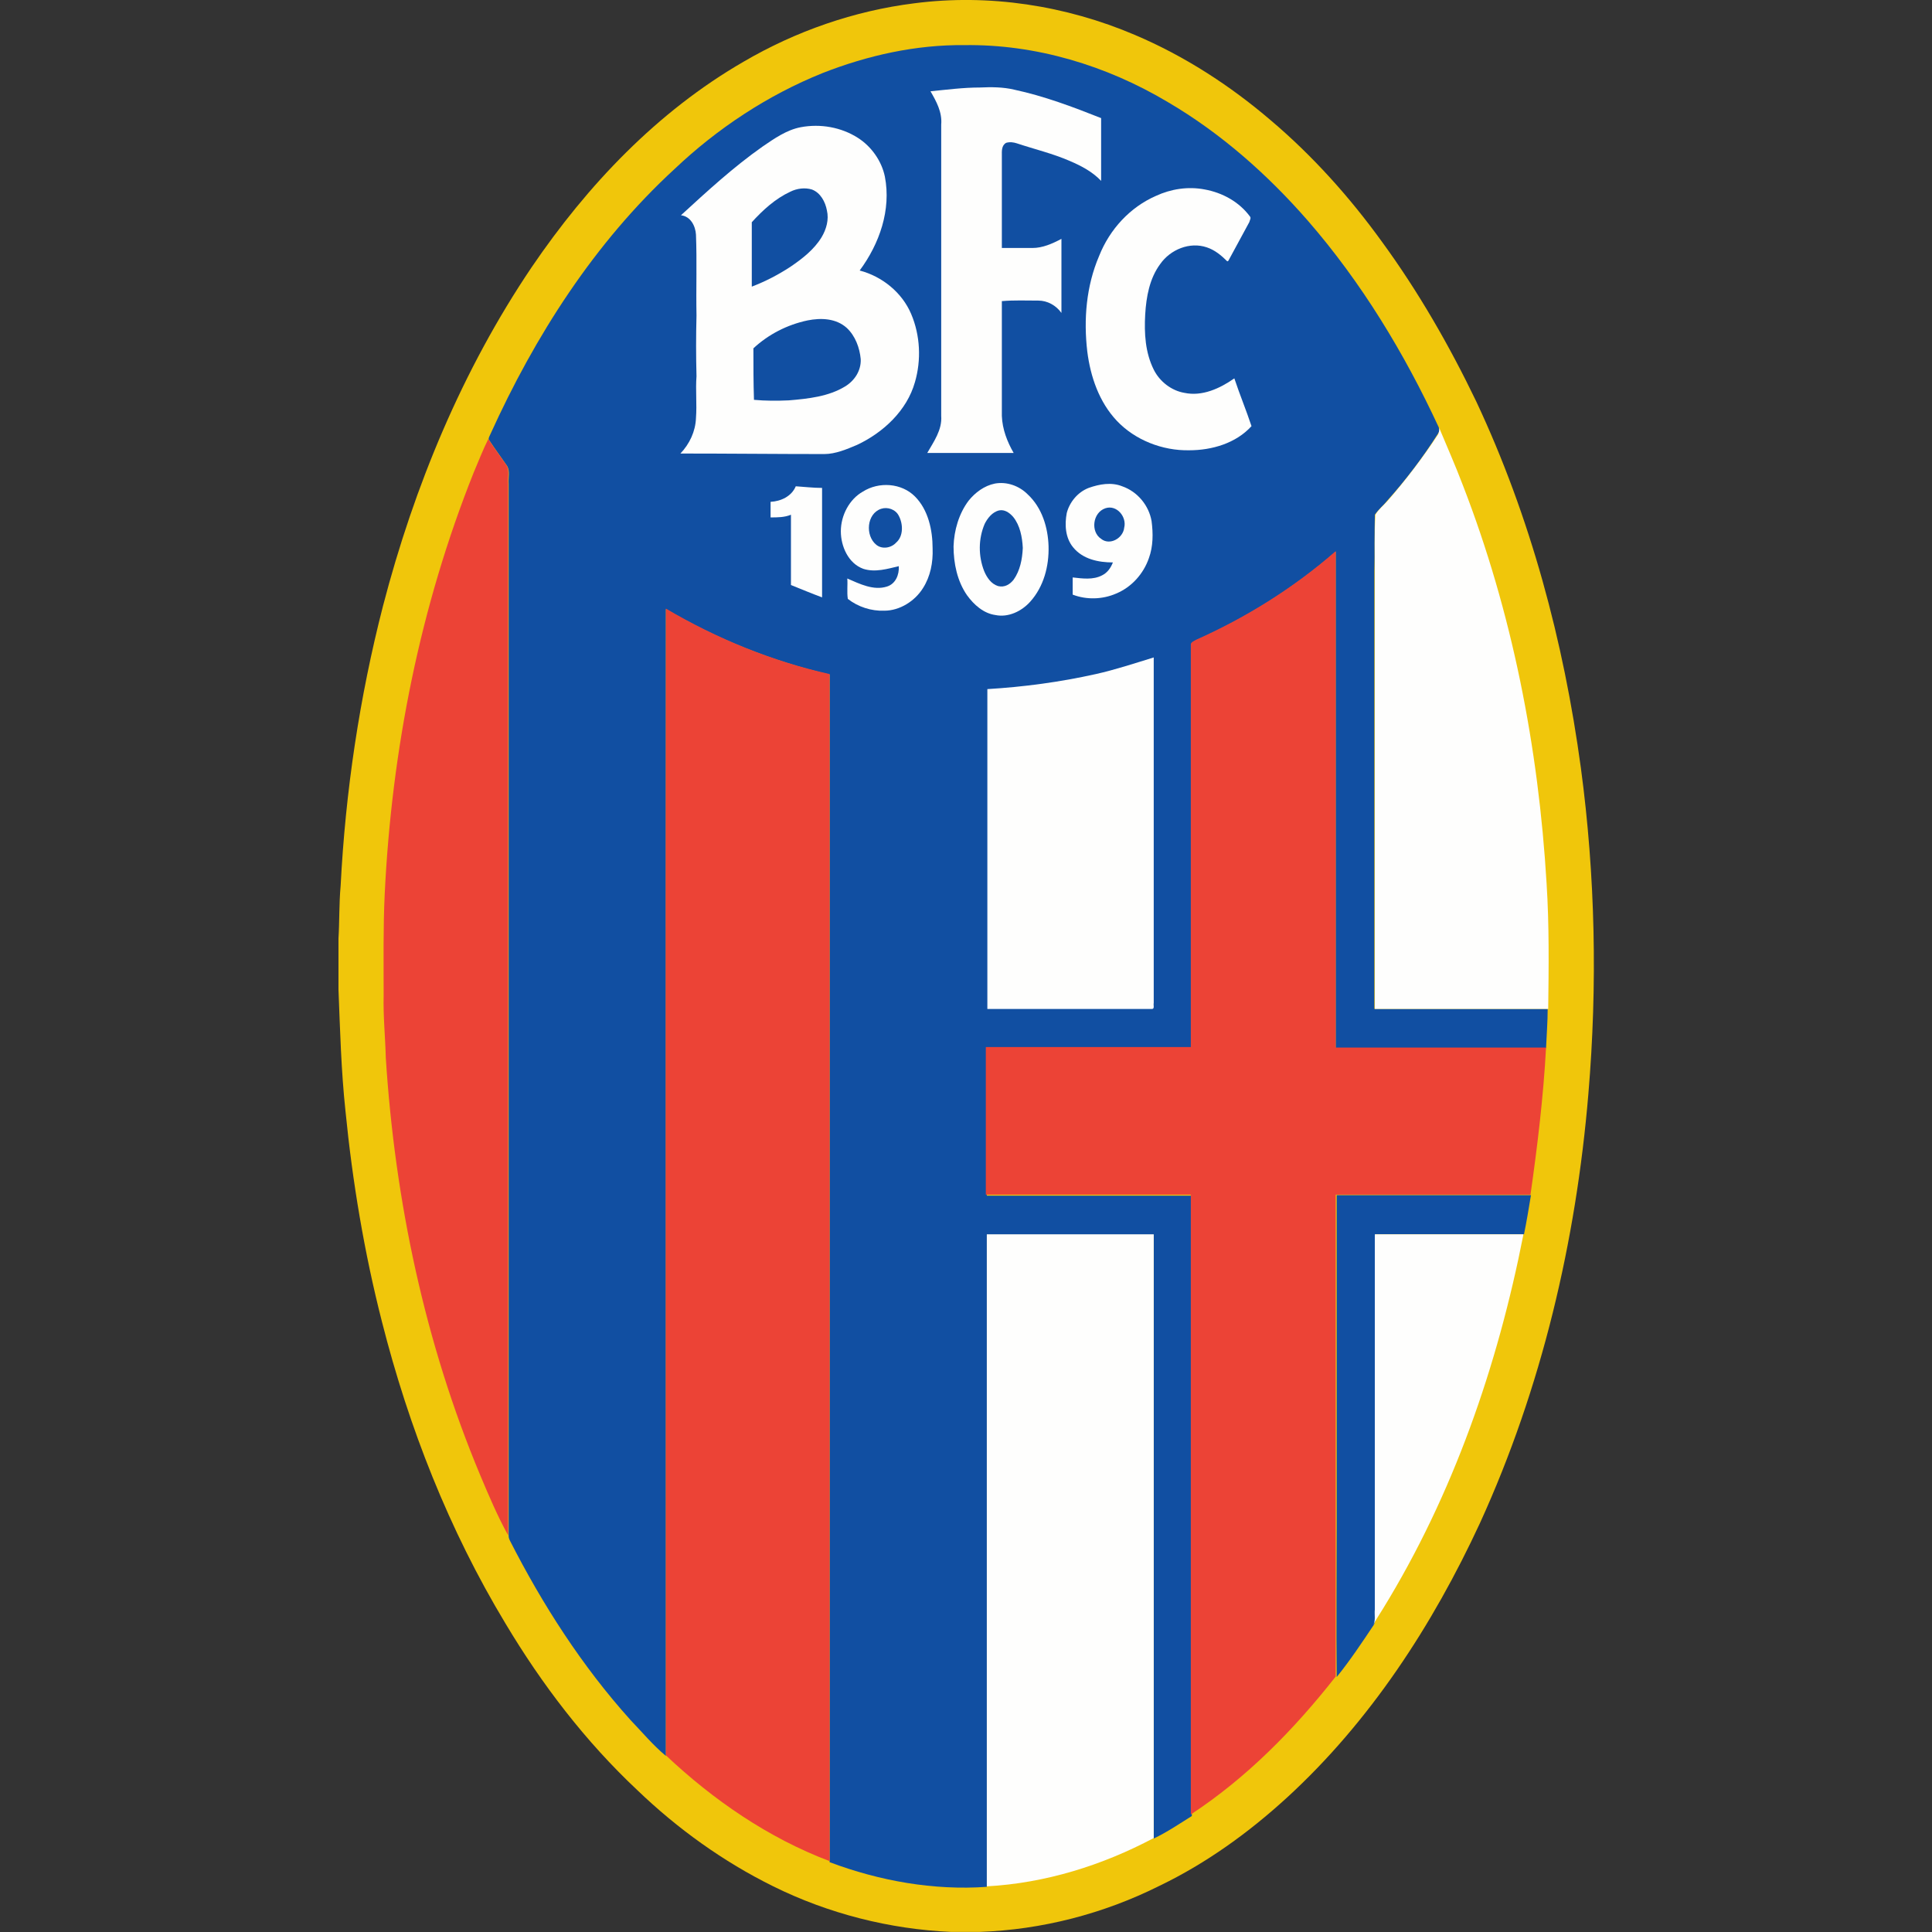 <?xml version="1.0" encoding="utf-8"?>
<!-- Generator: Adobe Illustrator 24.3.0, SVG Export Plug-In . SVG Version: 6.00 Build 0)  -->
<svg version="1.1" id="Layer_1" xmlns="http://www.w3.org/2000/svg" xmlns:xlink="http://www.w3.org/1999/xlink" x="0px" y="0px"
	 viewBox="0 0 512 512" style="enable-background:new 0 0 512 512;" xml:space="preserve">
<rect x="0" y="0" width="512" height="512" fill="#333333" stroke="none"/>
<style type="text/css">
	.st0{fill:#F0C60B;}
	.st1{fill:#114FA2;}
	.st2{fill:#FEFEFD;}
	.st3{fill:#EC4336;}
</style>
<g id="XMLID_1_">
	<path id="XMLID_22_" class="st0" d="M242.32,0.87c19.77-2.56,40.1,0.57,58.45,8.39c13.08,5.55,25.17,13.37,35.98,22.61
		c11.09,9.39,20.91,20.34,29.44,32.14c9.67,13.23,17.92,27.59,25.03,42.38c14.36,30.58,23.18,63.57,27.73,97.13
		c3.84,28.59,4.41,57.6,1.99,86.33c-3.27,39.11-12.37,77.93-28.73,113.77c-12.51,27.02-29.15,52.62-51.2,72.81
		c-10.1,9.24-21.33,17.35-33.71,23.32c-14.79,7.4-31.15,11.66-47.78,12.23h-7.4c-16.35-0.71-32.57-4.84-47.22-12.09
		c-13.23-6.54-25.31-15.22-35.98-25.46c-13.79-12.94-25.31-28.02-34.99-44.23c-14.93-24.75-25.6-51.91-32.71-79.93
		c-4.69-18.35-7.82-37.12-9.67-55.89c-1.14-10.67-1.42-21.33-1.85-32.14v-13.51c0.28-4.55,0.14-9.24,0.57-13.94
		c1.28-25.03,4.98-49.92,11.24-74.24c8.25-31.71,21.05-62.58,39.39-89.74c14.79-21.76,33.28-41.24,56.18-54.47
		C210.89,8.26,226.39,2.86,242.32,0.87L242.32,0.87z"/>
	<path id="XMLID_21_" class="st1" d="M218,19.36c11.95-4.69,24.75-7.54,37.55-7.4c18.91-0.28,37.69,5.4,53.9,15.07
		c14.08,8.25,26.45,19.2,37.12,31.43c14.22,16.35,25.6,35.13,34.7,54.75c0.28,0.71,0.14,1.28-0.28,1.85
		c-3.98,6.26-8.39,12.09-13.37,17.63c-1,1.28-2.28,2.28-3.27,3.7c-0.14,4.98,0,10.1-0.14,15.07v115.91c15.36,0,30.58,0,45.94,0
		c0,3.41-0.28,6.83-0.43,10.38c-18.63,0-37.12,0-55.75,0c0-43.8,0-87.75,0-131.55c-11.09,9.67-23.61,17.49-36.98,23.47
		c-0.57,0.28-1.28,0.57-1.14,1.28c0,35.55,0,71.25,0,106.8c-18.06,0-36.27,0-54.33,0c0,13.08,0,26.03,0,39.11
		c18.06,0,36.27,0,54.33,0c0,54.75,0,109.51,0,164.26v0.14c-3.41,2.13-6.54,4.27-10.1,5.97c0-53.33,0-106.66,0-159.99
		c-14.65,0-29.44,0-44.23,0c0,57.6,0,115.19,0,172.79c-14.08,1-28.44-1.56-41.67-6.54v-0.14c0-104.81,0-209.77,0-314.58
		c-15.22-3.56-29.87-9.39-43.38-17.35c0,101.26,0,202.52,0,303.92c-3.41-2.84-6.26-6.26-9.39-9.53c-12.8-14.22-23.32-30.58-32-47.64
		c-0.14-0.28-0.28-0.71-0.28-1.14c0-93.01,0-185.88,0-278.89c-0.14-1.56,0.43-3.27-0.43-4.69c-1.56-2.28-3.27-4.55-4.84-6.97
		c-0.14-0.43,0.28-1,0.43-1.42c11.8-26.03,27.59-50.77,48.78-70.25C190.13,34,203.5,25.19,218,19.36L218,19.36z"/>
	<g id="XMLID_2_">
		<path id="XMLID_20_" class="st2" d="M246.59,24.19c4.41-0.43,8.68-1,13.08-1c2.99-0.14,6.12-0.14,9.1,0.57
			c7.96,1.71,15.5,4.55,23.04,7.54c0,5.55,0,11.09,0,16.64c-2.28-2.42-5.26-3.98-8.25-5.26c-4.55-1.99-9.39-3.13-14.08-4.69
			c-0.85-0.28-1.85-0.43-2.84-0.14c-1.28,0.71-1.14,2.28-1.14,3.41c0,8.11,0,16.35,0,24.46c2.7,0,5.4,0,8.11,0
			c2.7,0,5.26-1.14,7.68-2.42c0,6.54,0,13.08,0,19.63c-1.42-1.99-3.7-3.27-6.12-3.27c-3.27,0-6.4-0.14-9.67,0.14
			c0,10.1,0,20.34,0,30.43c0.14,3.56,1.42,6.83,3.13,9.81c-7.68,0-15.22,0-22.9,0c1.71-2.99,3.98-6.12,3.7-9.81
			c0-25.74,0-51.48,0-77.22C249.72,29.74,248.15,26.89,246.59,24.19L246.59,24.19z"/>
		<path id="XMLID_19_" class="st2" d="M212.17,33.72c5.26-1,10.81,0,15.22,2.84c3.56,2.28,6.26,6.12,7.11,10.24
			c1.71,8.82-1.42,17.78-6.68,24.89c5.97,1.56,11.24,5.83,13.65,11.52c2.42,5.69,2.7,12.23,1,18.06
			c-2.13,7.54-8.39,13.37-15.36,16.64c-2.7,1.14-5.69,2.42-8.68,2.42c-12.66,0-25.31-0.14-38.11-0.14c2.42-2.56,3.98-5.83,4.12-9.39
			c0.28-3.7-0.14-7.4,0.14-11.09c-0.14-5.4-0.14-10.67,0-16.07c-0.14-7.11,0.14-14.36-0.14-21.47c-0.14-2.28-1.42-4.84-3.98-5.12
			c6.97-6.4,13.94-12.8,21.62-18.2C205.2,36.71,208.47,34.43,212.17,33.72L212.17,33.72z"/>
		<path id="XMLID_18_" class="st2" d="M306.32,51.92c3.98-1.85,8.53-2.56,12.94-1.71c4.69,0.85,9.1,3.27,11.95,7.11
			c0.43,0.43,0,1-0.14,1.56c-1.85,3.41-3.7,6.83-5.55,10.24l-0.28,0.14c-1.56-1.56-3.27-2.99-5.4-3.7
			c-4.55-1.56-9.67,0.57-12.37,4.41c-2.84,3.84-3.7,8.68-3.98,13.37c-0.28,4.98,0,10.1,2.28,14.65c1.56,3.13,4.69,5.55,8.11,6.12
			c4.69,1,9.39-1.14,13.23-3.84c1.42,4.27,3.13,8.39,4.55,12.66c-4.12,4.55-10.52,6.4-16.5,6.4c-7.11,0.14-14.36-2.7-19.2-7.82
			c-4.69-4.98-6.97-11.66-7.82-18.35c-1-8.53-0.28-17.35,3.13-25.31C294.09,60.74,299.49,54.91,306.32,51.92L306.32,51.92z"/>
	</g>
	<path id="XMLID_17_" class="st1" d="M209.47,50.79c1.71-0.85,3.84-1.14,5.69-0.57c2.28,0.85,3.56,3.27,3.98,5.55
		c0.57,2.42-0.14,4.98-1.42,7.11c-1.99,3.27-5.12,5.69-8.25,7.82c-3.27,2.13-6.54,3.84-10.24,5.26c0-5.69,0-11.38,0-17.07
		C202.22,55.62,205.49,52.63,209.47,50.79L209.47,50.79z"/>
	<path id="XMLID_16_" class="st1" d="M199.66,92.31c3.98-3.7,8.96-6.26,14.36-7.4c3.56-0.71,7.54-0.57,10.38,1.99
		c2.28,2.13,3.41,5.26,3.7,8.25c0.14,2.99-1.56,5.69-4.12,7.25c-4.41,2.7-9.81,3.27-14.93,3.7c-3.13,0.14-6.26,0.14-9.24-0.14
		C199.66,101.41,199.66,96.86,199.66,92.31L199.66,92.31z"/>
	<path id="XMLID_15_" class="st2" d="M381.27,113.08c2.13,5.12,4.41,10.24,6.4,15.5c13.08,33.71,20.05,69.54,22.19,105.52
		c0.71,11.09,0.57,22.19,0.43,33.28c-15.36,0-30.58,0-45.94,0V151.47c0-4.98-0.14-10.1,0.14-15.07c0.85-1.42,2.13-2.42,3.27-3.7
		c4.84-5.55,9.39-11.52,13.37-17.63C381.41,114.36,381.55,113.65,381.27,113.08z"/>
	<path id="XMLID_14_" class="st3" d="M125.56,125.16c1.28-2.99,2.42-5.97,3.84-8.82c1.56,2.42,3.27,4.69,4.84,6.97
		c0.85,1.42,0.28,3.13,0.43,4.69c0,93.01,0,185.88,0,278.89c-2.84-5.12-5.12-10.52-7.4-15.93c-14.65-34.99-22.61-72.67-25.03-110.64
		c-0.14-5.55-0.71-10.95-0.57-16.5c0-8.96-0.14-17.92,0.28-26.88C103.8,198.69,111.34,160.72,125.56,125.16z"/>
	<g id="XMLID_3_">
		<path id="XMLID_13_" class="st2" d="M263.65,128.15c3.13-0.57,6.4,0.57,8.68,2.84c3.84,3.56,5.4,8.82,5.55,13.79
			c0.14,5.26-1.28,10.67-4.84,14.65c-2.28,2.56-5.83,4.27-9.24,3.56c-3.13-0.43-5.69-2.7-7.54-5.26c-2.56-3.7-3.56-8.39-3.56-12.94
			c0.14-4.27,1.42-8.68,3.98-12.09C258.39,130.57,260.81,128.72,263.65,128.15L263.65,128.15z"/>
		<path id="XMLID_12_" class="st2" d="M288.54,129.29c2.84-1,5.97-1.56,8.82-0.43c4.12,1.42,7.11,5.12,7.82,9.24
			c0.43,3.27,0.43,6.68-0.71,9.81c-1.42,4.12-4.55,7.68-8.68,9.39c-3.56,1.56-7.82,1.71-11.52,0.28c0-1.56,0-3.13,0-4.55
			c2.56,0.28,5.4,0.71,7.82-0.57c1.42-0.71,2.28-1.99,2.84-3.41c-3.84,0-7.96-0.85-10.52-3.98c-2.13-2.56-2.28-6.12-1.71-9.1
			C283.42,133.13,285.56,130.43,288.54,129.29L288.54,129.29z"/>
		<path id="XMLID_11_" class="st2" d="M228.67,130.28c4.27-2.7,10.24-2.28,13.79,1.28c3.56,3.56,4.69,8.96,4.69,13.79
			c0.14,3.7-0.57,7.4-2.56,10.52c-2.13,3.41-6.12,5.97-10.24,5.97c-3.41,0.14-6.97-1-9.67-3.13c-0.28-1.85,0-3.7-0.14-5.4
			c3.27,1.42,6.97,3.27,10.52,2.13c2.28-0.71,3.27-3.13,3.13-5.4c-2.99,0.71-6.26,1.71-9.39,0.71c-3.98-1.42-5.97-5.97-5.97-9.96
			C222.84,136.54,225.11,132.28,228.67,130.28z"/>
		<path id="XMLID_10_" class="st2" d="M204.21,132.99c2.7-0.14,5.55-1.42,6.68-4.12c2.28,0.14,4.55,0.43,6.97,0.43
			c0,9.67,0,19.34,0,29.01c-2.7-1-5.4-2.13-8.25-3.27c0-6.26,0-12.37,0-18.63c-1.71,0.71-3.56,0.71-5.4,0.71
			C204.21,135.97,204.21,134.41,204.21,132.99L204.21,132.99z"/>
	</g>
	<g id="XMLID_4_">
		<path id="XMLID_9_" class="st1" d="M233.5,134.84c1.71-0.57,3.84,0.14,4.69,1.85c1.14,2.13,1.28,5.4-0.71,7.11
			c-1.28,1.42-3.7,1.85-5.26,0.57C229.24,141.95,229.66,136.12,233.5,134.84L233.5,134.84z"/>
		<path id="XMLID_8_" class="st1" d="M292.95,134.69c2.99-1,5.69,2.28,4.98,5.12c-0.28,2.84-3.84,4.84-6.12,2.99
			C288.97,140.95,289.54,135.83,292.95,134.69z"/>
		<path id="XMLID_7_" class="st1" d="M264.79,135.26c1.42-0.28,2.7,0.57,3.7,1.71c1.85,2.28,2.42,5.4,2.56,8.25
			c-0.14,2.99-0.71,5.97-2.42,8.39c-1,1.28-2.42,2.13-4.12,1.71c-1.85-0.57-2.99-2.28-3.7-3.98c-1.56-3.98-1.56-8.53,0.14-12.51
			C261.66,137.4,262.94,135.69,264.79,135.26L264.79,135.26z"/>
	</g>
	<path id="XMLID_6_" class="st3" d="M316.99,169.54c13.37-5.97,25.88-13.79,36.98-23.47c0,43.8,0,87.75,0,131.55
		c18.63,0,37.12,0,55.75,0c-0.71,13.08-2.28,26.03-4.12,38.97c-17.21,0-34.42,0-51.62,0v87.04c0,13.51,0,27.16,0,40.67
		c-10.95,13.94-23.47,26.74-38.4,36.55c0-54.75,0-109.51,0-164.26c-18.06,0-36.27,0-54.33,0c0-13.08,0-26.03,0-39.11
		c18.06,0,36.27,0,54.33,0c0-35.55,0-71.25,0-106.8C315.71,170.1,316.56,169.82,316.99,169.54L316.99,169.54z"/>
	<path id="XMLID_5_" class="st3" d="M176.48,161.29c13.51,7.96,28.16,13.94,43.38,17.35c0,104.81,0,209.77,0,314.58
		c-16.21-6.12-30.86-16.21-43.38-28.02C176.48,363.95,176.33,262.55,176.48,161.29L176.48,161.29z"/>
	<path id="XMLID_23_" class="st2" d="M290.39,178.64c5.12-1.14,10.24-2.84,15.36-4.41c0,30.58,0,61.15,0,91.59
		c-0.14,0.43,0.28,1.56-0.43,1.56c-14.51,0-29.15,0-43.66,0c0-28.3,0-56.6,0-84.76C271.19,182.05,280.86,180.77,290.39,178.64
		L290.39,178.64z"/>
	<path id="XMLID_24_" class="st1" d="M354.1,316.73c17.21,0,34.42,0,51.62,0c-0.57,3.41-1.14,6.97-1.85,10.38
		c-13.08,0-26.31,0-39.39,0c0,33.14,0,66.27,0,99.41c0,1.42,0.28,2.84-0.43,4.12c-3.13,4.69-6.26,9.39-9.81,13.79
		c-0.14-13.65,0-27.16,0-40.67v-87.04H354.1z"/>
	<path id="XMLID_25_" class="st2" d="M261.52,327.11c14.79,0,29.44,0,44.23,0c0,53.33,0,106.66,0,159.99
		c-13.65,7.25-28.73,11.95-44.23,12.8C261.52,442.31,261.52,384.71,261.52,327.11L261.52,327.11z"/>
	<path id="XMLID_26_" class="st2" d="M364.34,327.11c13.08,0,26.31,0,39.39,0c-6.83,34.84-18.63,68.97-37.26,99.27
		c-0.85,1.42-1.85,2.84-2.56,4.27c0.71-1.28,0.28-2.7,0.43-4.12C364.34,393.38,364.34,360.25,364.34,327.11z"/>
</g>
</svg>
